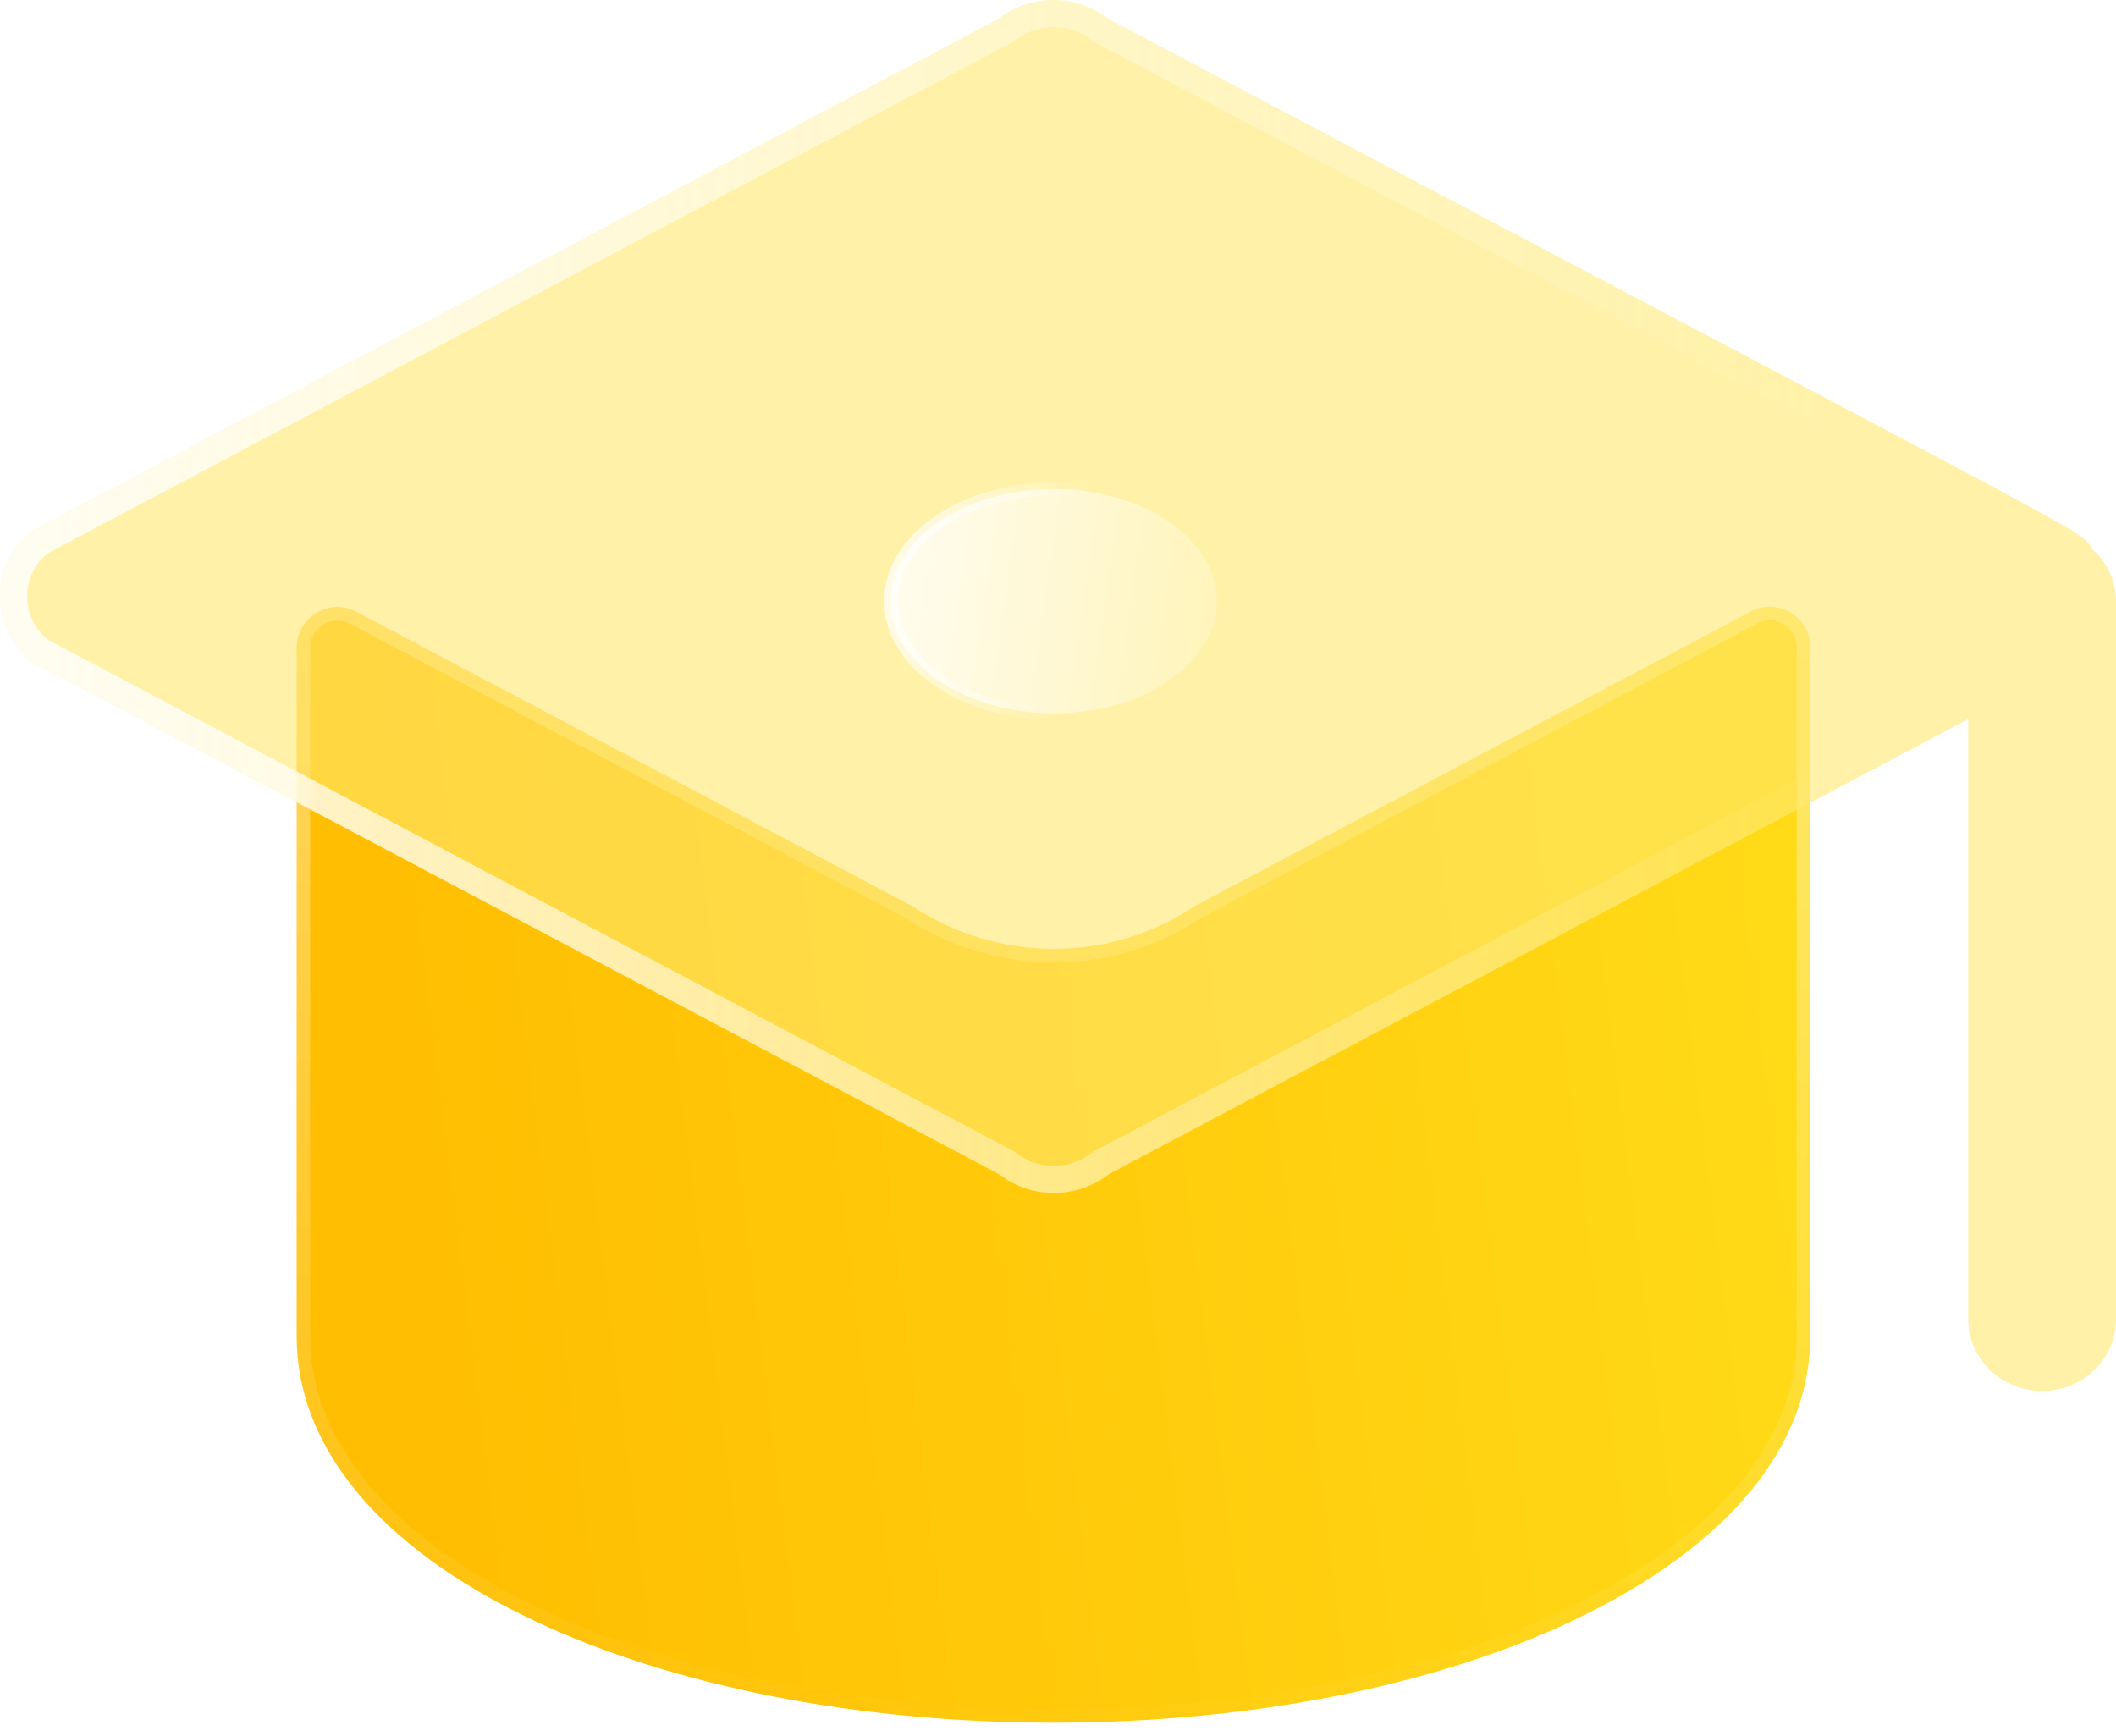 <?xml version="1.0" encoding="UTF-8"?> <svg xmlns="http://www.w3.org/2000/svg" width="78" height="64" viewBox="0 0 78 64" fill="none"> <path d="M19.697 59.743L19.696 59.742C13.938 57.039 10.935 53.285 10.935 49.271V23.887C10.935 22.749 12.141 22.022 13.14 22.551C19.227 25.776 32.579 32.846 33.653 33.413C35.17 34.428 37.001 34.976 38.848 34.976C40.695 34.976 42.509 34.428 44.011 33.413C44.51 33.149 47.624 31.499 51.43 29.483C55.875 27.128 61.264 24.274 64.538 22.54C65.532 22.014 66.727 22.734 66.727 23.868V49.271C66.727 53.285 63.725 57.023 57.965 59.743L58.179 60.195L57.965 59.743C52.839 62.164 46.032 63.5 38.831 63.5C31.63 63.5 24.823 62.164 19.697 59.743Z" fill="url(#paint0_linear_175_996)" stroke="url(#paint1_linear_175_996)"></path> <g filter="url(#filter0_b_175_996)"> <path d="M77.121 20.24C76.562 19.437 78.846 20.814 40.843 0.689C40.252 0.23 39.541 0 38.831 0C38.121 0 37.41 0.23 36.818 0.689L1.218 19.551C0.44 20.142 0 21.028 0 21.979C0 22.93 0.44 23.832 1.218 24.423L36.835 43.285C37.427 43.745 38.138 43.974 38.848 43.974C39.558 43.974 40.268 43.745 40.86 43.285L72.554 26.506C72.554 27.26 72.554 46.894 72.554 48.633C72.554 50.092 73.772 51.273 75.277 51.273C76.782 51.273 78 50.092 78 48.633C78 47.763 78 24.078 78 22.176C78 21.405 77.662 20.716 77.121 20.24Z" fill="#FFE86D" fill-opacity="0.6"></path> <path d="M76.71 20.526L76.745 20.576L76.79 20.616C77.229 21.001 77.5 21.556 77.5 22.176V22.187V22.199V22.211V22.224V22.238V22.252V22.266V22.281V22.296V22.312V22.328V22.345V22.362V22.38V22.398V22.417V22.436V22.455V22.475V22.496V22.517V22.538V22.56V22.582V22.605V22.628V22.652V22.676V22.701V22.726V22.751V22.777V22.803V22.83V22.857V22.885V22.913V22.941V22.97V22.999V23.029V23.059V23.09V23.121V23.152V23.184V23.216V23.248V23.282V23.315V23.349V23.383V23.417V23.452V23.488V23.523V23.56V23.596V23.633V23.67V23.708V23.746V23.784V23.823V23.862V23.902V23.942V23.982V24.023V24.064V24.105V24.147V24.189V24.231V24.274V24.317V24.36V24.404V24.448V24.493V24.538V24.583V24.628V24.674V24.72V24.767V24.814V24.861V24.908V24.956V25.004V25.052V25.101V25.15V25.2V25.249V25.299V25.35V25.4V25.451V25.502V25.554V25.605V25.658V25.71V25.763V25.816V25.869V25.922V25.976V26.03V26.084V26.139V26.194V26.249V26.305V26.36V26.416V26.473V26.529V26.586V26.643V26.7V26.758V26.815V26.873V26.932V26.99V27.049V27.108V27.167V27.227V27.286V27.346V27.406V27.467V27.527V27.588V27.649V27.711V27.772V27.834V27.896V27.958V28.02V28.083V28.146V28.209V28.272V28.335V28.399V28.463V28.527V28.591V28.655V28.72V28.785V28.849V28.915V28.98V29.046V29.111V29.177V29.243V29.309V29.375V29.442V29.509V29.576V29.643V29.71V29.777V29.845V29.912V29.98V30.048V30.116V30.184V30.253V30.321V30.39V30.459V30.528V30.597V30.666V30.735V30.805V30.874V30.944V31.014V31.084V31.154V31.224V31.294V31.365V31.435V31.506V31.576V31.647V31.718V31.789V31.86V31.932V32.003V32.074V32.146V32.218V32.289V32.361V32.433V32.505V32.577V32.649V32.721V32.793V32.865V32.938V33.01V33.083V33.155V33.228V33.301V33.373V33.446V33.519V33.592V33.665V33.738V33.811V33.884V33.957V34.03V34.103V34.176V34.25V34.323V34.396V34.47V34.543V34.616V34.69V34.763V34.837V34.91V34.983V35.057V35.13V35.204V35.277V35.351V35.424V35.498V35.571V35.645V35.718V35.792V35.865V35.938V36.012V36.085V36.159V36.232V36.305V36.379V36.452V36.525V36.598V36.672V36.745V36.818V36.891V36.964V37.037V37.11V37.183V37.256V37.328V37.401V37.474V37.546V37.619V37.691V37.764V37.836V37.909V37.981V38.053V38.125V38.197V38.269V38.341V38.413V38.484V38.556V38.627V38.699V38.77V38.842V38.913V38.984V39.055V39.126V39.196V39.267V39.337V39.408V39.478V39.548V39.618V39.688V39.758V39.828V39.898V39.967V40.036V40.105V40.175V40.244V40.312V40.381V40.45V40.518V40.586V40.654V40.722V40.79V40.858V40.925V40.993V41.06V41.127V41.194V41.261V41.327V41.393V41.46V41.526V41.592V41.657V41.723V41.788V41.853V41.918V41.983V42.048V42.112V42.176V42.24V42.304V42.368V42.431V42.494V42.557V42.62V42.683V42.745V42.807V42.869V42.931V42.993V43.054V43.115V43.176V43.237V43.297V43.357V43.417V43.477V43.536V43.596V43.655V43.714V43.772V43.83V43.888V43.946V44.004V44.061V44.118V44.175V44.231V44.288V44.344V44.399V44.455V44.51V44.565V44.62V44.674V44.728V44.782V44.836V44.889V44.942V44.995V45.047V45.099V45.151V45.202V45.254V45.304V45.355V45.405V45.456V45.505V45.555V45.604V45.652V45.701V45.749V45.797V45.844V45.892V45.938V45.985V46.031V46.077V46.123V46.168V46.213V46.257V46.301V46.345V46.389V46.432V46.475V46.517V46.559V46.601V46.642V46.683V46.724V46.764V46.804V46.844V46.883V46.922V46.96V46.998V47.036V47.074V47.111V47.147V47.183V47.219V47.255V47.289V47.324V47.358V47.392V47.426V47.459V47.491V47.523V47.555V47.587V47.618V47.648V47.679V47.708V47.738V47.767V47.795V47.823V47.851V47.878V47.905V47.931V47.957V47.983V48.008V48.032V48.056V48.08V48.103V48.126V48.149V48.17V48.192V48.213V48.234V48.254V48.273V48.292V48.311V48.329V48.347V48.364V48.381V48.398V48.413V48.429V48.444V48.458V48.472V48.486V48.498V48.511V48.523V48.534V48.545V48.556V48.566V48.575V48.584V48.593V48.6V48.608V48.615V48.621V48.627V48.633C77.5 49.802 76.521 50.773 75.277 50.773C74.034 50.773 73.054 49.802 73.054 48.633V48.622V48.611V48.6V48.589V48.577V48.564V48.551V48.538V48.524V48.51V48.496V48.481V48.466V48.45V48.434V48.418V48.401V48.384V48.367V48.349V48.331V48.312V48.293V48.274V48.254V48.234V48.214V48.193V48.172V48.15V48.128V48.106V48.083V48.06V48.037V48.013V47.989V47.965V47.94V47.915V47.889V47.864V47.838V47.811V47.784V47.757V47.73V47.702V47.674V47.645V47.617V47.587V47.558V47.528V47.498V47.468V47.437V47.406V47.375V47.343V47.311V47.279V47.246V47.214V47.18V47.147V47.113V47.079V47.045V47.01V46.975V46.94V46.904V46.868V46.832V46.796V46.759V46.722V46.685V46.647V46.609V46.571V46.533V46.494V46.455V46.416V46.377V46.337V46.297V46.257V46.216V46.175V46.134V46.093V46.051V46.01V45.968V45.925V45.883V45.84V45.797V45.754V45.71V45.666V45.622V45.578V45.533V45.489V45.444V45.399V45.353V45.308V45.262V45.216V45.169V45.123V45.076V45.029V44.982V44.934V44.887V44.839V44.791V44.743V44.694V44.646V44.597V44.548V44.499V44.449V44.4V44.35V44.3V44.249V44.199V44.148V44.098V44.047V43.995V43.944V43.893V43.841V43.789V43.737V43.685V43.633V43.58V43.527V43.474V43.421V43.368V43.315V43.261V43.208V43.154V43.1V43.045V42.991V42.937V42.882V42.827V42.773V42.718V42.662V42.607V42.551V42.496V42.44V42.384V42.328V42.272V42.216V42.16V42.103V42.046V41.99V41.933V41.876V41.819V41.761V41.704V41.647V41.589V41.532V41.474V41.416V41.358V41.3V41.242V41.183V41.125V41.066V41.008V40.949V40.89V40.832V40.773V40.714V40.654V40.595V40.536V40.477V40.417V40.358V40.298V40.239V40.179V40.119V40.059V39.999V39.939V39.879V39.819V39.759V39.699V39.639V39.578V39.518V39.457V39.397V39.336V39.276V39.215V39.154V39.094V39.033V38.972V38.911V38.85V38.79V38.729V38.668V38.607V38.546V38.485V38.424V38.363V38.301V38.24V38.179V38.118V38.057V37.996V37.935V37.873V37.812V37.751V37.69V37.629V37.567V37.506V37.445V37.384V37.322V37.261V37.2V37.139V37.078V37.017V36.956V36.895V36.833V36.772V36.711V36.65V36.589V36.528V36.467V36.407V36.346V36.285V36.224V36.163V36.102V36.042V35.981V35.921V35.86V35.8V35.739V35.679V35.618V35.558V35.498V35.438V35.377V35.317V35.257V35.197V35.138V35.078V35.018V34.958V34.899V34.839V34.78V34.721V34.661V34.602V34.543V34.484V34.425V34.366V34.307V34.248V34.19V34.131V34.073V34.015V33.956V33.898V33.84V33.782V33.725V33.667V33.609V33.552V33.495V33.437V33.38V33.323V33.266V33.209V33.153V33.096V33.04V32.983V32.927V32.871V32.815V32.76V32.704V32.648V32.593V32.538V32.483V32.428V32.373V32.318V32.264V32.209V32.155V32.101V32.047V31.994V31.94V31.887V31.833V31.78V31.727V31.675V31.622V31.57V31.517V31.465V31.413V31.361V31.31V31.259V31.207V31.156V31.105V31.055V31.004V30.954V30.904V30.854V30.805V30.755V30.706V30.657V30.608V30.559V30.511V30.462V30.414V30.366V30.319V30.271V30.224V30.177V30.13V30.083V30.037V29.991V29.945V29.899V29.854V29.808V29.764V29.719V29.674V29.63V29.586V29.542V29.498V29.455V29.412V29.369V29.326V29.284V29.242V29.2V29.158V29.117V29.076V29.035V28.994V28.954V28.914V28.874V28.835V28.795V28.756V28.718V28.679V28.641V28.603V28.565V28.528V28.491V28.454V28.418V28.381V28.345V28.31V28.274V28.239V28.205V28.17V28.136V28.102V28.069V28.035V28.002V27.97V27.937V27.905V27.873V27.842V27.811V27.78V27.75V27.719V27.69V27.66V27.631V27.602V27.573V27.545V27.517V27.49V27.463V27.436V27.409V27.383V27.357V27.331V27.306V27.282V27.257V27.233V27.209V27.186V27.163V27.14V27.117V27.095V27.074V27.052V27.032V27.011V26.991V26.971V26.951V26.932V26.914V26.895V26.877V26.86V26.843V26.826V26.809V26.793V26.777V26.762V26.747V26.733V26.719V26.705V26.692V26.679V26.666V26.654V26.642V26.631V26.62V26.609V26.599V26.59V26.58V26.572V26.563V26.555V26.547V26.54V26.533V26.527V26.521V26.516V26.511V26.506V25.675L72.32 26.064L40.626 42.843L40.588 42.864L40.554 42.89C40.052 43.28 39.45 43.474 38.848 43.474C38.245 43.474 37.643 43.28 37.142 42.89L37.108 42.864L37.069 42.843L1.489 24.001C0.856 23.505 0.5 22.762 0.5 21.979C0.5 21.199 0.853 20.47 1.489 19.973L37.052 1.131L37.091 1.11L37.125 1.084C37.627 0.695 38.228 0.5 38.831 0.5C39.434 0.5 40.035 0.695 40.537 1.084L40.571 1.11L40.609 1.131C50.216 6.218 57.248 9.931 62.401 12.653C67.443 15.315 70.687 17.028 72.788 18.151C74.92 19.291 75.852 19.812 76.288 20.096C76.505 20.237 76.559 20.295 76.576 20.314C76.583 20.323 76.59 20.333 76.609 20.365C76.628 20.397 76.662 20.457 76.71 20.526Z" stroke="url(#paint2_linear_175_996)"></path> </g> <path d="M44.861 22.16C44.861 23.267 44.22 24.295 43.132 25.056C42.046 25.816 40.532 26.294 38.848 26.294C37.164 26.294 35.65 25.816 34.563 25.056C33.476 24.295 32.835 23.267 32.835 22.16C32.835 21.052 33.476 20.024 34.563 19.263C35.65 18.503 37.164 18.025 38.848 18.025C40.532 18.025 42.046 18.503 43.132 19.263C44.22 20.024 44.861 21.052 44.861 22.16Z" fill="url(#paint3_linear_175_996)" fill-opacity="0.9" stroke="url(#paint4_linear_175_996)" stroke-width="0.49"></path> <defs> <filter id="filter0_b_175_996" x="-4" y="-4" width="86" height="59.273" filterUnits="userSpaceOnUse" color-interpolation-filters="sRGB"> <feFlood flood-opacity="0" result="BackgroundImageFix"></feFlood> <feGaussianBlur in="BackgroundImageFix" stdDeviation="2"></feGaussianBlur> <feComposite in2="SourceAlpha" operator="in" result="effect1_backgroundBlur_175_996"></feComposite> <feBlend mode="normal" in="SourceGraphic" in2="effect1_backgroundBlur_175_996" result="shape"></feBlend> </filter> <linearGradient id="paint0_linear_175_996" x1="14.285" y1="33.807" x2="64.501" y2="27.556" gradientUnits="userSpaceOnUse"> <stop stop-color="#FFBE01"></stop> <stop offset="1" stop-color="#FFDA17"></stop> </linearGradient> <linearGradient id="paint1_linear_175_996" x1="10.435" y1="20.551" x2="10.435" y2="64" gradientUnits="userSpaceOnUse"> <stop stop-color="white" stop-opacity="0.4"></stop> <stop offset="1" stop-color="white" stop-opacity="0.01"></stop> </linearGradient> <linearGradient id="paint2_linear_175_996" x1="-13" y1="78.5" x2="92.236" y2="80.028" gradientUnits="userSpaceOnUse"> <stop stop-color="white"></stop> <stop offset="0.766" stop-color="white" stop-opacity="0"></stop> </linearGradient> <linearGradient id="paint3_linear_175_996" x1="31.639" y1="17.195" x2="49.901" y2="19.765" gradientUnits="userSpaceOnUse"> <stop stop-color="white"></stop> <stop offset="1" stop-color="white" stop-opacity="0"></stop> </linearGradient> <linearGradient id="paint4_linear_175_996" x1="30.471" y1="19.647" x2="39.809" y2="21.39" gradientUnits="userSpaceOnUse"> <stop stop-color="white"></stop> <stop offset="1" stop-color="white" stop-opacity="0"></stop> </linearGradient> </defs> </svg> 